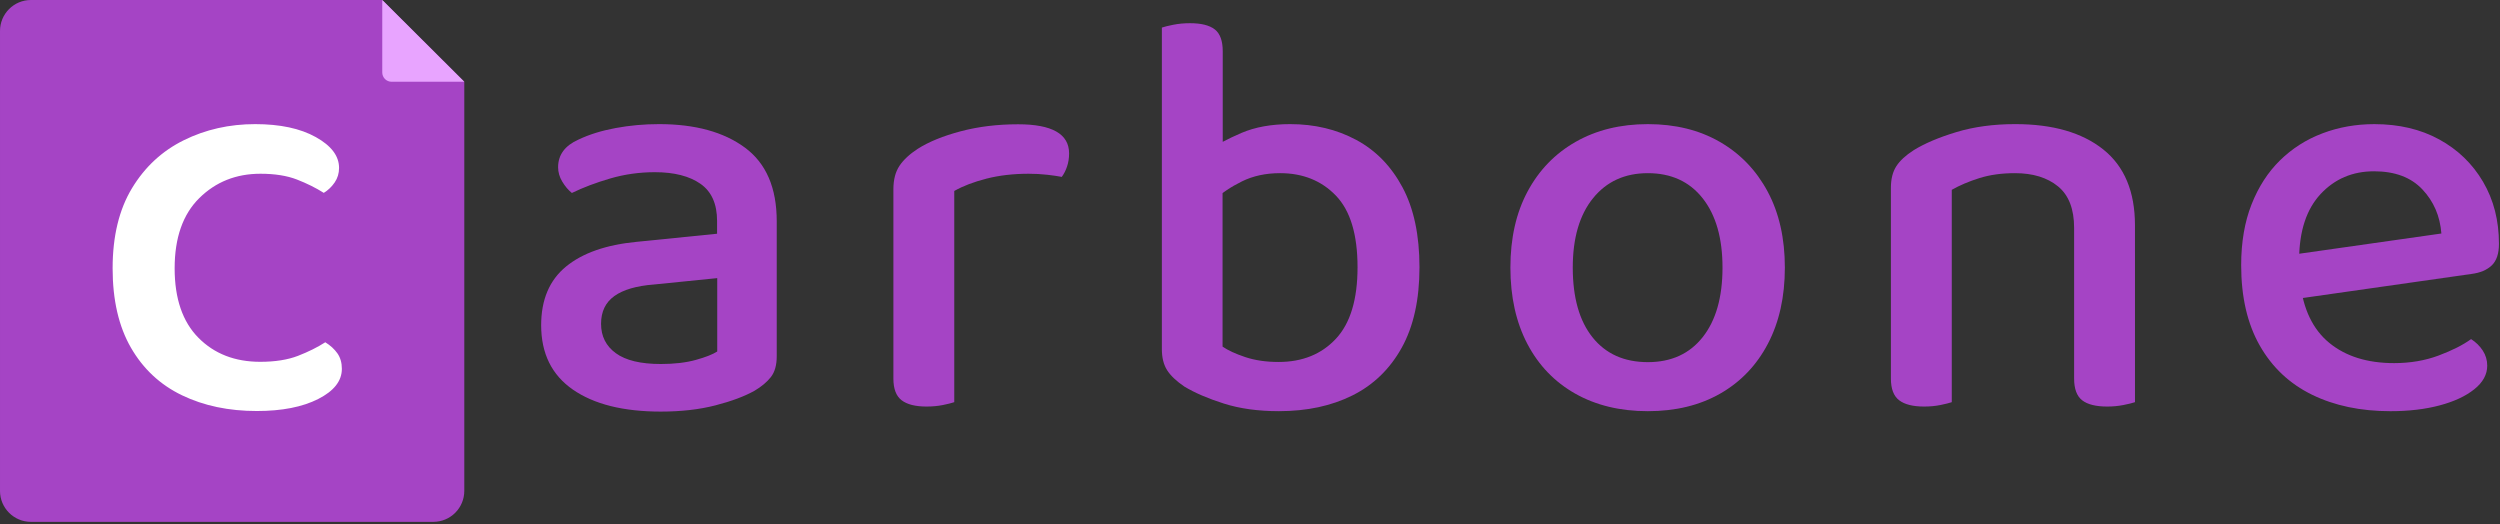 <?xml version="1.0" encoding="UTF-8" standalone="no"?>
<svg xmlns="http://www.w3.org/2000/svg" xmlns:xlink="http://www.w3.org/1999/xlink" xmlns:serif="http://www.serif.com/" width="100%" height="100%" viewBox="0 0 229 48" version="1.1" xml:space="preserve" style="fill-rule:evenodd;clip-rule:evenodd;stroke-linejoin:round;stroke-miterlimit:2;">
  <rect x="0" y="0" width="229" height="48" fill="#333333" stroke="none"/>
  <g id="original">
    <path d="M35.015,0l-32.18,0c-1.566,0 -2.835,1.269 -2.835,2.835l-0,42.132c-0,1.566 1.269,2.835 2.835,2.835c7.732,0 29.127,0 36.859,0c0.752,0 1.473,-0.299 2.004,-0.83c0.532,-0.532 0.831,-1.253 0.831,-2.005c-0,-9.176 -0,-37.478 -0,-37.478l-7.514,-7.489Z" style="fill:#a544c5;"></path>
    <path d="M60.53,37.702c-3.43,0 -6.114,-0.671 -8.052,-2.013c-1.939,-1.342 -2.908,-3.309 -2.908,-5.901c-0,-2.336 0.759,-4.126 2.276,-5.37c1.517,-1.244 3.675,-1.999 6.476,-2.266l7.362,-0.742l0,-1.172c0,-1.559 -0.507,-2.693 -1.523,-3.402c-1.015,-0.709 -2.409,-1.063 -4.181,-1.063c-1.41,-0 -2.772,0.192 -4.087,0.576c-1.315,0.385 -2.485,0.827 -3.51,1.328c-0.332,-0.268 -0.625,-0.614 -0.879,-1.038c-0.255,-0.425 -0.382,-0.863 -0.382,-1.316c-0,-1.136 0.621,-1.981 1.863,-2.535c0.974,-0.465 2.108,-0.818 3.402,-1.058c1.294,-0.24 2.623,-0.36 3.987,-0.36c3.291,-0 5.91,0.716 7.855,2.148c1.946,1.432 2.919,3.682 2.919,6.749l-0,12.368c-0,0.817 -0.18,1.453 -0.54,1.909c-0.36,0.456 -0.855,0.87 -1.485,1.244c-0.927,0.519 -2.127,0.967 -3.6,1.346c-1.472,0.379 -3.137,0.568 -4.993,0.568Zm0,-4.359c1.237,-0 2.306,-0.125 3.209,-0.376c0.902,-0.251 1.556,-0.508 1.96,-0.771l0,-6.72l-5.8,0.585c-1.6,0.122 -2.807,0.474 -3.621,1.056c-0.814,0.582 -1.221,1.43 -1.221,2.544c0,1.139 0.452,2.037 1.356,2.695c0.904,0.658 2.276,0.987 4.117,0.987Z" style="fill:#a544c5;fill-rule:nonzero;"></path>
    <path d="M87.41,17.492l0,7.721l-5.575,0l-0,-7.878c-0,-0.872 0.184,-1.586 0.554,-2.142c0.37,-0.556 0.932,-1.079 1.688,-1.568c1.008,-0.64 2.317,-1.174 3.927,-1.6c1.609,-0.427 3.361,-0.641 5.255,-0.641c3.114,0 4.67,0.89 4.67,2.669c0,0.433 -0.063,0.834 -0.188,1.203c-0.126,0.37 -0.287,0.686 -0.483,0.947c-0.354,-0.07 -0.803,-0.136 -1.349,-0.197c-0.545,-0.061 -1.105,-0.091 -1.681,-0.091c-1.417,0 -2.71,0.151 -3.877,0.451c-1.168,0.301 -2.148,0.676 -2.941,1.126Zm-5.575,5.446l5.575,0.458l0,13.443c-0.236,0.081 -0.583,0.168 -1.04,0.261c-0.457,0.093 -0.957,0.14 -1.5,0.14c-1.019,0 -1.779,-0.192 -2.282,-0.577c-0.502,-0.384 -0.753,-1.046 -0.753,-1.984l-0,-11.741Z" style="fill:#a544c5;fill-rule:nonzero;"></path>
    <path d="M118.188,11.37c2.23,-0 4.242,0.48 6.036,1.441c1.794,0.961 3.209,2.411 4.245,4.348c1.037,1.938 1.555,4.378 1.555,7.321c-0,2.958 -0.541,5.413 -1.623,7.365c-1.082,1.953 -2.586,3.411 -4.512,4.374c-1.927,0.963 -4.173,1.445 -6.74,1.445c-1.899,0 -3.579,-0.232 -5.039,-0.695c-1.46,-0.464 -2.666,-0.983 -3.619,-1.557c-0.742,-0.504 -1.271,-1.008 -1.589,-1.511c-0.317,-0.503 -0.475,-1.146 -0.475,-1.927l-0,-17.338l5.56,0l0,17.115c0.491,0.339 1.181,0.658 2.072,0.957c0.891,0.299 1.912,0.449 3.061,0.449c2.175,-0 3.924,-0.708 5.247,-2.124c1.323,-1.415 1.984,-3.6 1.984,-6.553c0,-2.999 -0.66,-5.185 -1.981,-6.558c-1.321,-1.373 -3.026,-2.06 -5.115,-2.06c-1.314,0 -2.479,0.252 -3.495,0.755c-1.017,0.502 -1.863,1.073 -2.54,1.71l-0.572,-4.513c0.787,-0.551 1.809,-1.097 3.067,-1.636c1.258,-0.539 2.749,-0.808 4.473,-0.808Zm-6.186,4.485l-5.575,0l-0,-13.328c0.235,-0.081 0.588,-0.168 1.058,-0.261c0.47,-0.093 0.977,-0.14 1.52,-0.14c1.029,-0 1.786,0.19 2.27,0.569c0.485,0.38 0.727,1.044 0.727,1.992l0,11.168Z" style="fill:#a544c5;fill-rule:nonzero;"></path>
    <path d="M163.493,24.509c-0,2.674 -0.516,4.997 -1.549,6.969c-1.032,1.973 -2.488,3.497 -4.367,4.573c-1.88,1.075 -4.092,1.613 -6.635,1.613c-2.537,0 -4.752,-0.535 -6.646,-1.605c-1.894,-1.07 -3.358,-2.591 -4.392,-4.564c-1.034,-1.974 -1.551,-4.302 -1.551,-6.986c0,-2.694 0.526,-5.02 1.578,-6.978c1.052,-1.958 2.524,-3.474 4.418,-4.549c1.894,-1.075 4.094,-1.612 6.598,-1.612c2.506,-0 4.698,0.539 6.577,1.619c1.879,1.079 3.344,2.599 4.394,4.56c1.05,1.96 1.575,4.281 1.575,6.96Zm-12.554,-8.647c-2.108,0 -3.78,0.765 -5.018,2.295c-1.237,1.53 -1.856,3.647 -1.856,6.352c-0,2.751 0.604,4.882 1.813,6.394c1.21,1.512 2.898,2.269 5.064,2.269c2.146,-0 3.822,-0.765 5.029,-2.295c1.207,-1.53 1.81,-3.652 1.81,-6.368c0,-2.695 -0.606,-4.81 -1.817,-6.345c-1.211,-1.535 -2.886,-2.302 -5.025,-2.302Z" style="fill:#a544c5;fill-rule:nonzero;"></path>
    <path d="M195.564,20.647l0,5.257l-5.575,-0l-0,-5.03c-0,-1.731 -0.493,-3 -1.477,-3.804c-0.984,-0.805 -2.299,-1.208 -3.944,-1.208c-1.216,0 -2.305,0.152 -3.267,0.456c-0.961,0.304 -1.801,0.661 -2.519,1.07l0,8.516l-5.575,-0l-0,-8.704c-0,-0.802 0.165,-1.458 0.494,-1.97c0.33,-0.512 0.861,-1.002 1.593,-1.471c0.998,-0.619 2.302,-1.172 3.91,-1.659c1.608,-0.487 3.406,-0.73 5.393,-0.73c3.433,-0 6.119,0.772 8.059,2.318c1.939,1.545 2.908,3.865 2.908,6.959Zm-22.357,2.52l5.575,-0l0,13.672c-0.236,0.081 -0.583,0.168 -1.04,0.261c-0.457,0.093 -0.957,0.14 -1.5,0.14c-1.019,0 -1.779,-0.192 -2.282,-0.577c-0.502,-0.384 -0.753,-1.046 -0.753,-1.984l-0,-11.512Zm16.782,-0l5.575,-0l0,13.672c-0.236,0.081 -0.589,0.168 -1.059,0.261c-0.47,0.093 -0.963,0.14 -1.481,0.14c-1.044,0 -1.811,-0.192 -2.301,-0.577c-0.49,-0.384 -0.734,-1.046 -0.734,-1.984l-0,-11.512Z" style="fill:#a544c5;fill-rule:nonzero;"></path>
    <path d="M208.92,27.583l-0.242,-4.066l14.952,-2.128c-0.121,-1.597 -0.703,-2.946 -1.746,-4.047c-1.043,-1.102 -2.516,-1.652 -4.418,-1.652c-1.973,-0 -3.606,0.695 -4.899,2.084c-1.292,1.389 -1.948,3.377 -1.968,5.964l0.089,2.086c0.277,2.49 1.17,4.352 2.679,5.586c1.508,1.234 3.485,1.851 5.931,1.851c1.484,0 2.846,-0.233 4.087,-0.698c1.241,-0.465 2.229,-0.965 2.966,-1.501c0.438,0.277 0.794,0.626 1.068,1.045c0.274,0.42 0.412,0.882 0.412,1.385c-0,0.81 -0.395,1.531 -1.185,2.164c-0.789,0.632 -1.848,1.125 -3.176,1.478c-1.329,0.353 -2.83,0.53 -4.504,0.53c-2.73,0 -5.123,-0.502 -7.179,-1.506c-2.056,-1.004 -3.652,-2.504 -4.789,-4.5c-1.137,-1.995 -1.706,-4.451 -1.706,-7.367c0,-2.103 0.317,-3.958 0.949,-5.565c0.633,-1.607 1.503,-2.954 2.609,-4.039c1.107,-1.085 2.402,-1.91 3.885,-2.473c1.483,-0.563 3.068,-0.844 4.754,-0.844c2.254,-0 4.235,0.466 5.942,1.4c1.707,0.933 3.047,2.227 4.018,3.88c0.971,1.653 1.456,3.549 1.456,5.688c0,0.897 -0.221,1.555 -0.663,1.974c-0.443,0.42 -1.061,0.68 -1.856,0.78l-17.466,2.491Z" style="fill:#a544c5;fill-rule:nonzero;"></path>
    <path d="M23.852,15.915c-2.224,0 -4.089,0.743 -5.596,2.23c-1.506,1.487 -2.259,3.631 -2.259,6.432c0,2.776 0.727,4.898 2.18,6.364c1.453,1.467 3.34,2.201 5.66,2.201c1.366,-0 2.521,-0.184 3.466,-0.55c0.944,-0.367 1.776,-0.78 2.493,-1.241c0.469,0.29 0.839,0.63 1.111,1.017c0.271,0.387 0.407,0.86 0.407,1.418c0,1.109 -0.723,2.03 -2.169,2.763c-1.447,0.734 -3.32,1.1 -5.619,1.1c-2.577,0 -4.862,-0.48 -6.857,-1.442c-1.995,-0.961 -3.553,-2.413 -4.673,-4.355c-1.12,-1.943 -1.68,-4.367 -1.68,-7.275c-0,-2.931 0.59,-5.375 1.77,-7.33c1.18,-1.955 2.766,-3.423 4.756,-4.405c1.99,-0.982 4.167,-1.472 6.533,-1.472c2.28,-0 4.13,0.395 5.551,1.187c1.422,0.791 2.132,1.733 2.132,2.826c0,0.493 -0.133,0.936 -0.4,1.328c-0.268,0.392 -0.6,0.711 -0.999,0.957c-0.728,-0.461 -1.547,-0.868 -2.459,-1.222c-0.912,-0.354 -2.028,-0.531 -3.348,-0.531Z" style="fill:#fff;fill-rule:nonzero;"></path>
    <path d="M35.015,6.638c-0,0.226 0.089,0.442 0.249,0.602c0.159,0.159 0.375,0.249 0.601,0.249c1.967,-0 6.664,-0 6.664,-0l-7.514,-7.489l-0,6.638Z" style="fill:#e8a4ff;fill-rule:nonzero;"></path>
  </g>
</svg>
